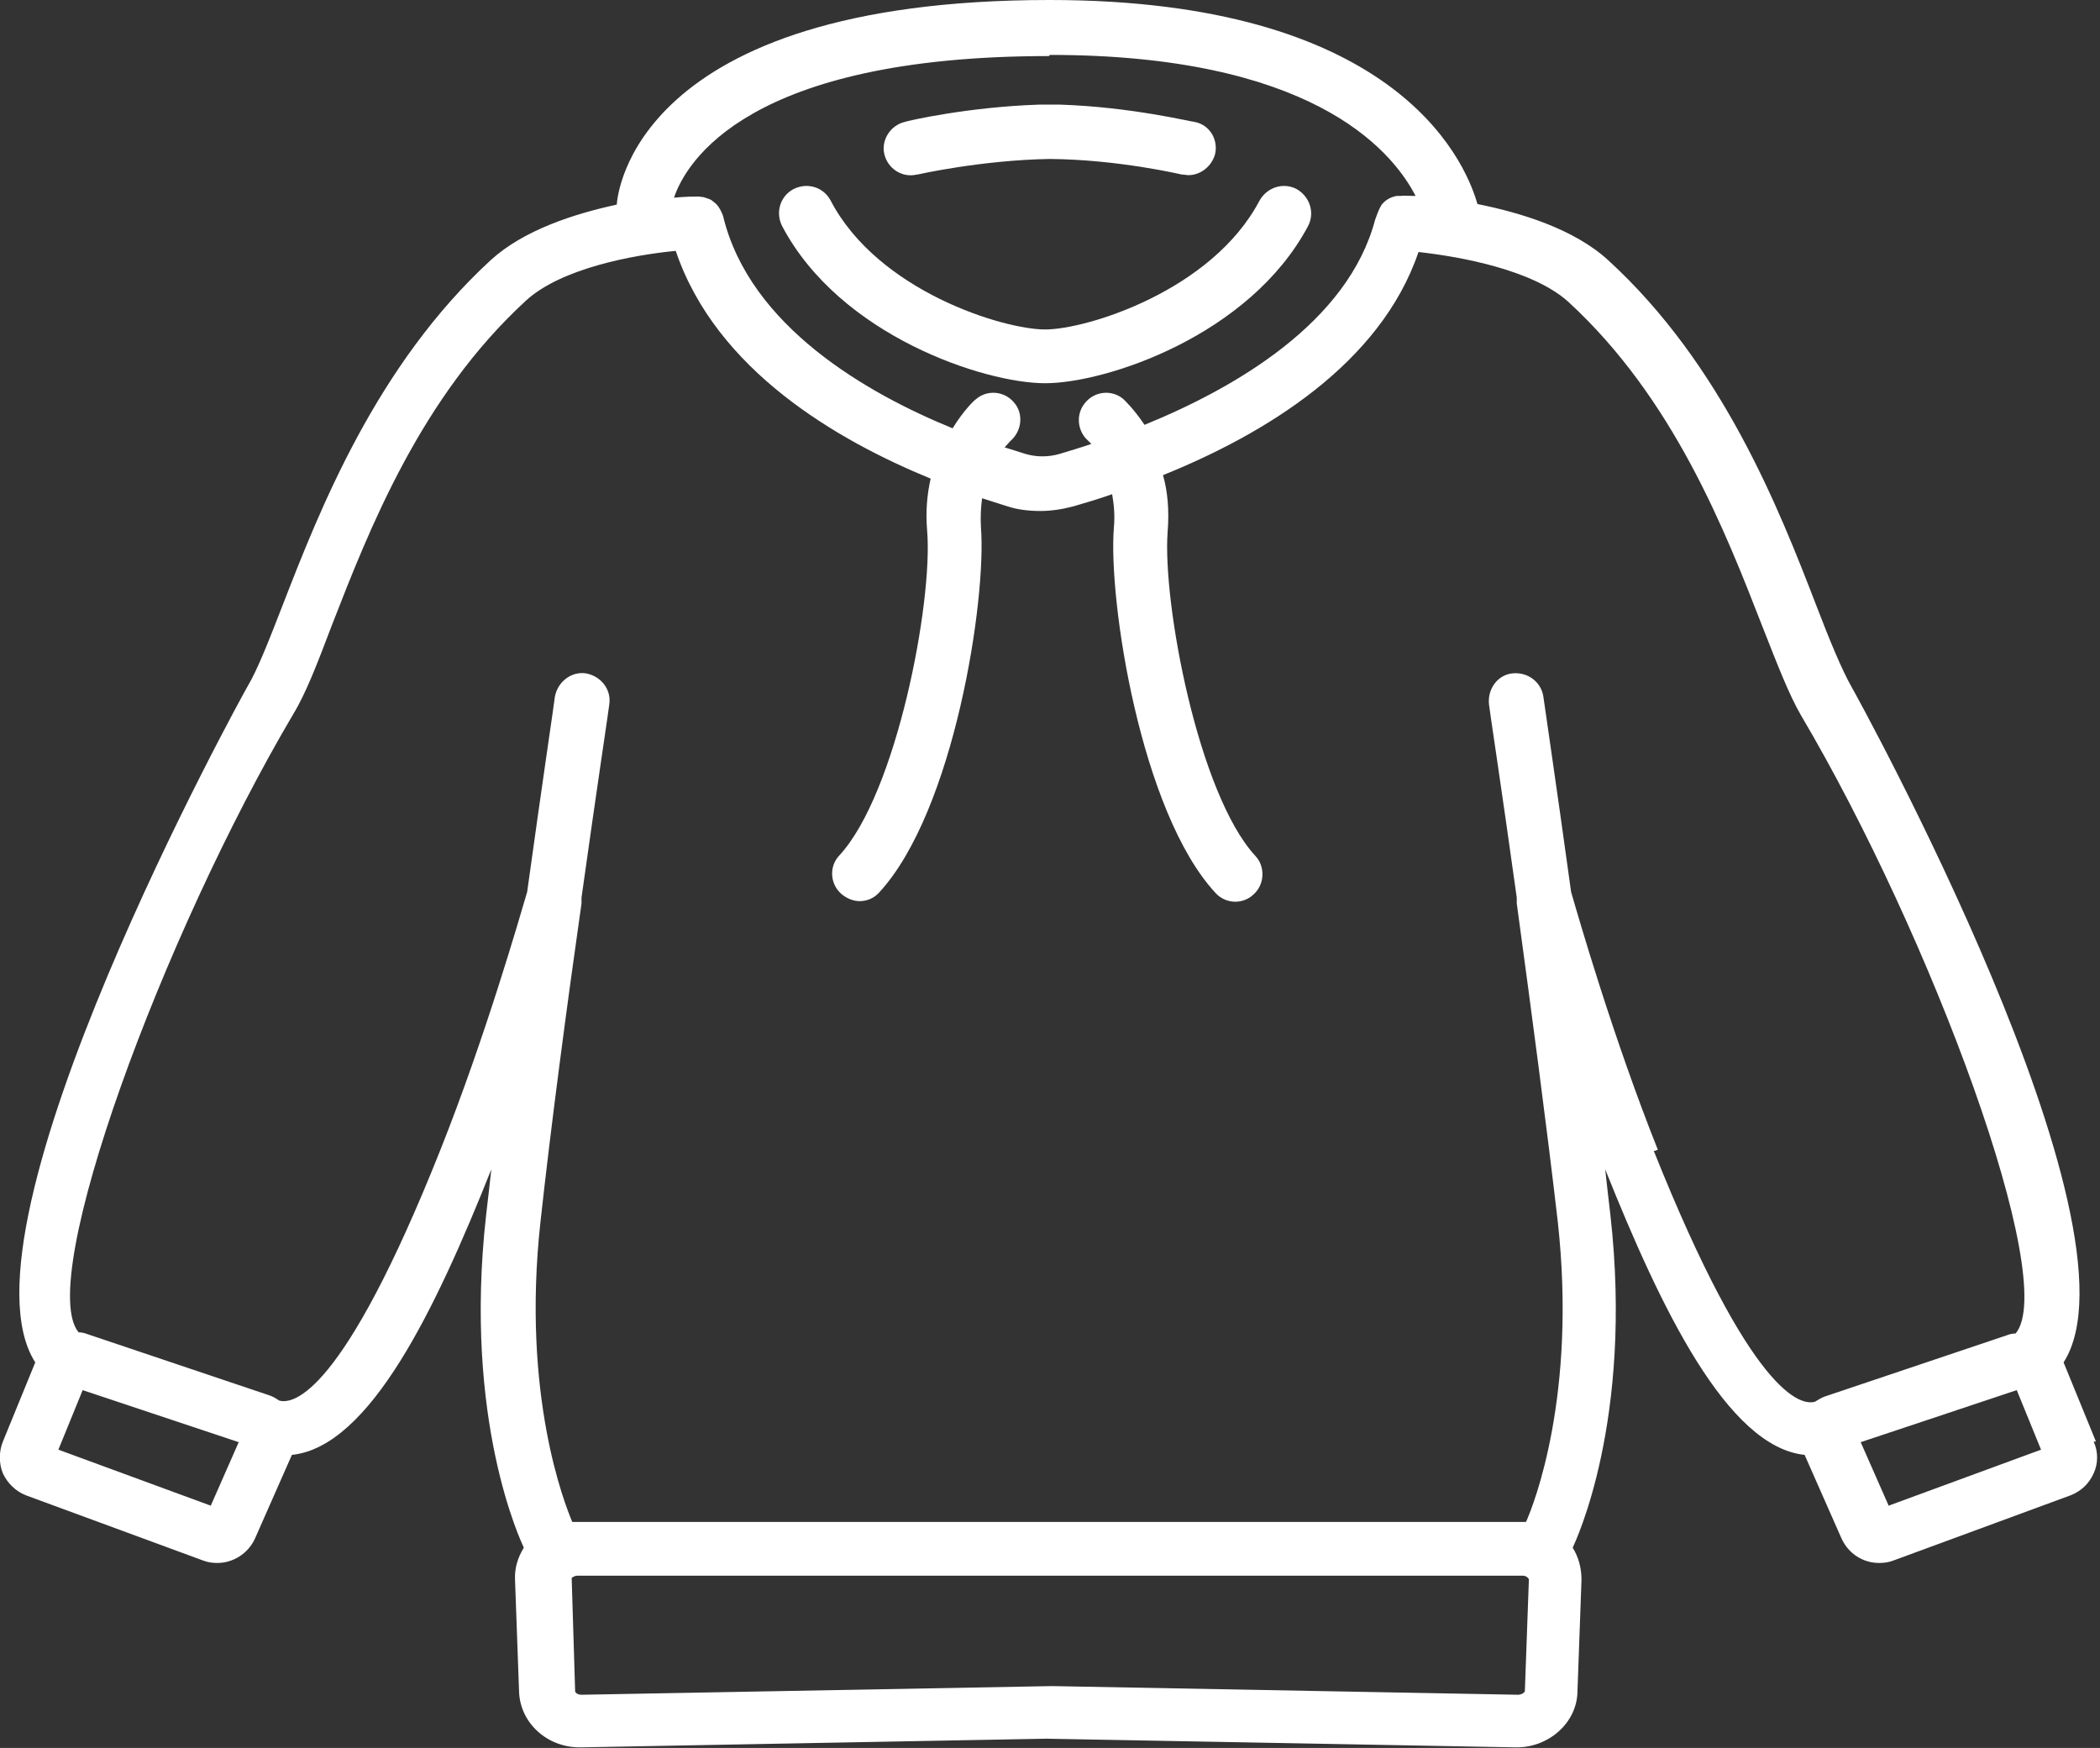 <?xml version="1.0" encoding="UTF-8"?><svg id="Layer_2" xmlns="http://www.w3.org/2000/svg" viewBox="0 0 36.33 30.24"><rect x="0" y="0" width="36.33" height="30.24" fill="#333333" stroke="none"/><defs><style>.cls-1{fill:#fff;stroke-width:0px;}</style></defs><g id="Layer_1-2"><path class="cls-1" d="M15.87,3.02s1.1-.25,2.29-.27c1.2.01,2.28.27,2.29.27.04,0,.08.01.11.01.21,0,.4-.15.46-.36.06-.25-.09-.51-.35-.56-.05,0-1.1-.26-2.33-.3h-.36c-1.23.04-2.28.28-2.33.3-.25.06-.41.32-.35.56.06.25.31.41.56.35h0Z"/><path class="cls-1" d="M18.08,6.63c1.05,0,3.54-.82,4.55-2.72.12-.23.03-.51-.2-.64-.23-.12-.51-.03-.64.2-.82,1.56-2.99,2.23-3.71,2.23s-2.89-.66-3.71-2.23c-.12-.23-.4-.32-.64-.2-.23.12-.32.4-.2.64,1,1.9,3.5,2.72,4.55,2.72h0Z"/><path class="cls-1" d="M36.26,24.94l-.56-1.37c1.5-2.34-3.61-11.59-3.67-11.69-.17-.3-.38-.81-.61-1.41-.64-1.66-1.62-4.16-3.6-5.97-.59-.54-1.51-.82-2.26-.97-.24-.84-1.5-3.53-7.4-3.53-7.22,0-7.48,3.4-7.49,3.54-.74.16-1.61.44-2.18.96-1.98,1.82-2.96,4.32-3.6,5.97-.23.59-.43,1.11-.61,1.41-.06.1-5.17,9.35-3.67,11.69l-.56,1.37c-.07.17-.07.38,0,.55.08.17.22.31.4.38l3.07,1.13c.08.03.16.04.24.04.27,0,.53-.16.65-.42l.64-1.45c1.35-.14,2.49-2.53,3.45-4.94-.03.27-.06.54-.09.79-.4,3.56.61,5.66.65,5.75,0,0,0,0,0,.01-.1.16-.16.35-.15.55l.07,1.94c.02.54.49.97,1.07.96l8.05-.15,8.12.15h.02c.56,0,1.04-.43,1.05-.96l.07-1.94c0-.2-.05-.39-.15-.55,0,0,0,0,0-.01.04-.09,1.05-2.19.65-5.75-.03-.25-.06-.52-.09-.79.96,2.4,2.11,4.8,3.45,4.94l.64,1.45c.12.26.37.42.65.42.08,0,.16-.01.24-.04l3.07-1.13c.18-.07.32-.2.4-.38.08-.17.08-.38,0-.55h-.02ZM18.16.95c4.46,0,5.89,1.59,6.33,2.44-.12,0-.19-.01-.27,0-.02,0-.04,0-.06,0-.11.02-.21.08-.27.17,0,0,0,.01-.01.02-.04.07-.08.2-.09.22-.47,1.78-2.42,2.91-3.99,3.55-.18-.27-.34-.42-.36-.44-.19-.17-.49-.15-.66.05-.17.19-.15.49.04.66l.06.06c-.2.07-.38.12-.54.17-.2.06-.41.06-.61,0-.09-.03-.22-.07-.35-.11.06-.07.1-.11.11-.12.19-.17.22-.47.05-.66-.17-.2-.47-.22-.66-.05-.02.01-.21.19-.4.5-1.47-.6-3.51-1.76-3.97-3.67,0-.01-.04-.1-.06-.13-.01-.02-.03-.05-.05-.07-.02-.02-.04-.04-.07-.06-.02-.02-.04-.03-.07-.04-.03-.01-.06-.02-.09-.03-.03,0-.06-.01-.08-.01-.07,0-.22,0-.43.02.21-.62,1.28-2.45,6.49-2.45h0ZM3.65,26.05l-2.64-.97.42-1.03,2.7.9-.48,1.09h0ZM26.38,29.26s-.02.05-.11.06l-8.07-.15-8.14.15c-.07,0-.11-.04-.11-.06l-.06-1.96s.04-.04.1-.04h16.35c.06,0,.09.03.11.06l-.07,1.94h0ZM28.68,19.89c-.78-1.96-1.37-4.01-1.5-4.46-.26-1.89-.48-3.36-.48-3.38-.04-.26-.28-.43-.54-.4s-.43.28-.4.54c0,.03.22,1.47.48,3.34v.07s0,.01,0,.03c.24,1.76.52,3.86.71,5.51.33,2.99-.41,4.88-.55,5.19-.03,0-.06,0-.08,0H9.98s-.06,0-.08,0c-.13-.31-.88-2.19-.55-5.19.18-1.65.46-3.76.71-5.51,0-.02,0-.03,0-.03,0-.02,0-.04,0-.07.26-1.86.48-3.31.48-3.34.04-.26-.14-.49-.4-.54-.25-.04-.49.14-.54.4,0,.03-.22,1.5-.48,3.38-.13.44-.72,2.5-1.5,4.46-1.69,4.25-2.55,4.41-2.79,4.34-.06-.04-.11-.07-.17-.09l-3.15-1.06c-.05-.02-.1-.03-.15-.03-.75-.9,1.46-6.88,3.71-10.69.22-.36.42-.88.67-1.54.65-1.67,1.54-3.95,3.36-5.62.61-.56,1.86-.79,2.59-.86.7,2.07,2.8,3.28,4.41,3.94-.06.27-.09.56-.06.91.1,1.23-.53,4.54-1.52,5.61-.18.19-.16.49.03.66.09.08.21.13.32.13.13,0,.25-.05.34-.15,1.3-1.41,1.86-5.08,1.76-6.32-.01-.19,0-.35.02-.5.16.05.31.1.44.14.18.06.38.08.57.08s.38-.03.57-.08c.21-.06.44-.13.67-.21.03.17.05.36.03.58-.1,1.24.46,4.92,1.76,6.32.09.1.22.15.34.15.11,0,.23-.04.32-.13.19-.17.2-.48.03-.66-.99-1.07-1.61-4.38-1.52-5.61.03-.37,0-.7-.08-.98,1.76-.71,3.76-1.92,4.42-3.86.73.08,1.98.31,2.59.86,1.82,1.67,2.71,3.95,3.36,5.62.26.66.46,1.18.67,1.54,2.25,3.81,4.47,9.79,3.71,10.69-.05,0-.1.01-.15.03l-3.15,1.06c-.06.02-.12.06-.17.09-.24.07-1.09-.09-2.79-4.34h.02ZM32.67,26.04l-.48-1.09,2.7-.9.42,1.03-2.64.97h0Z"/></g></svg>